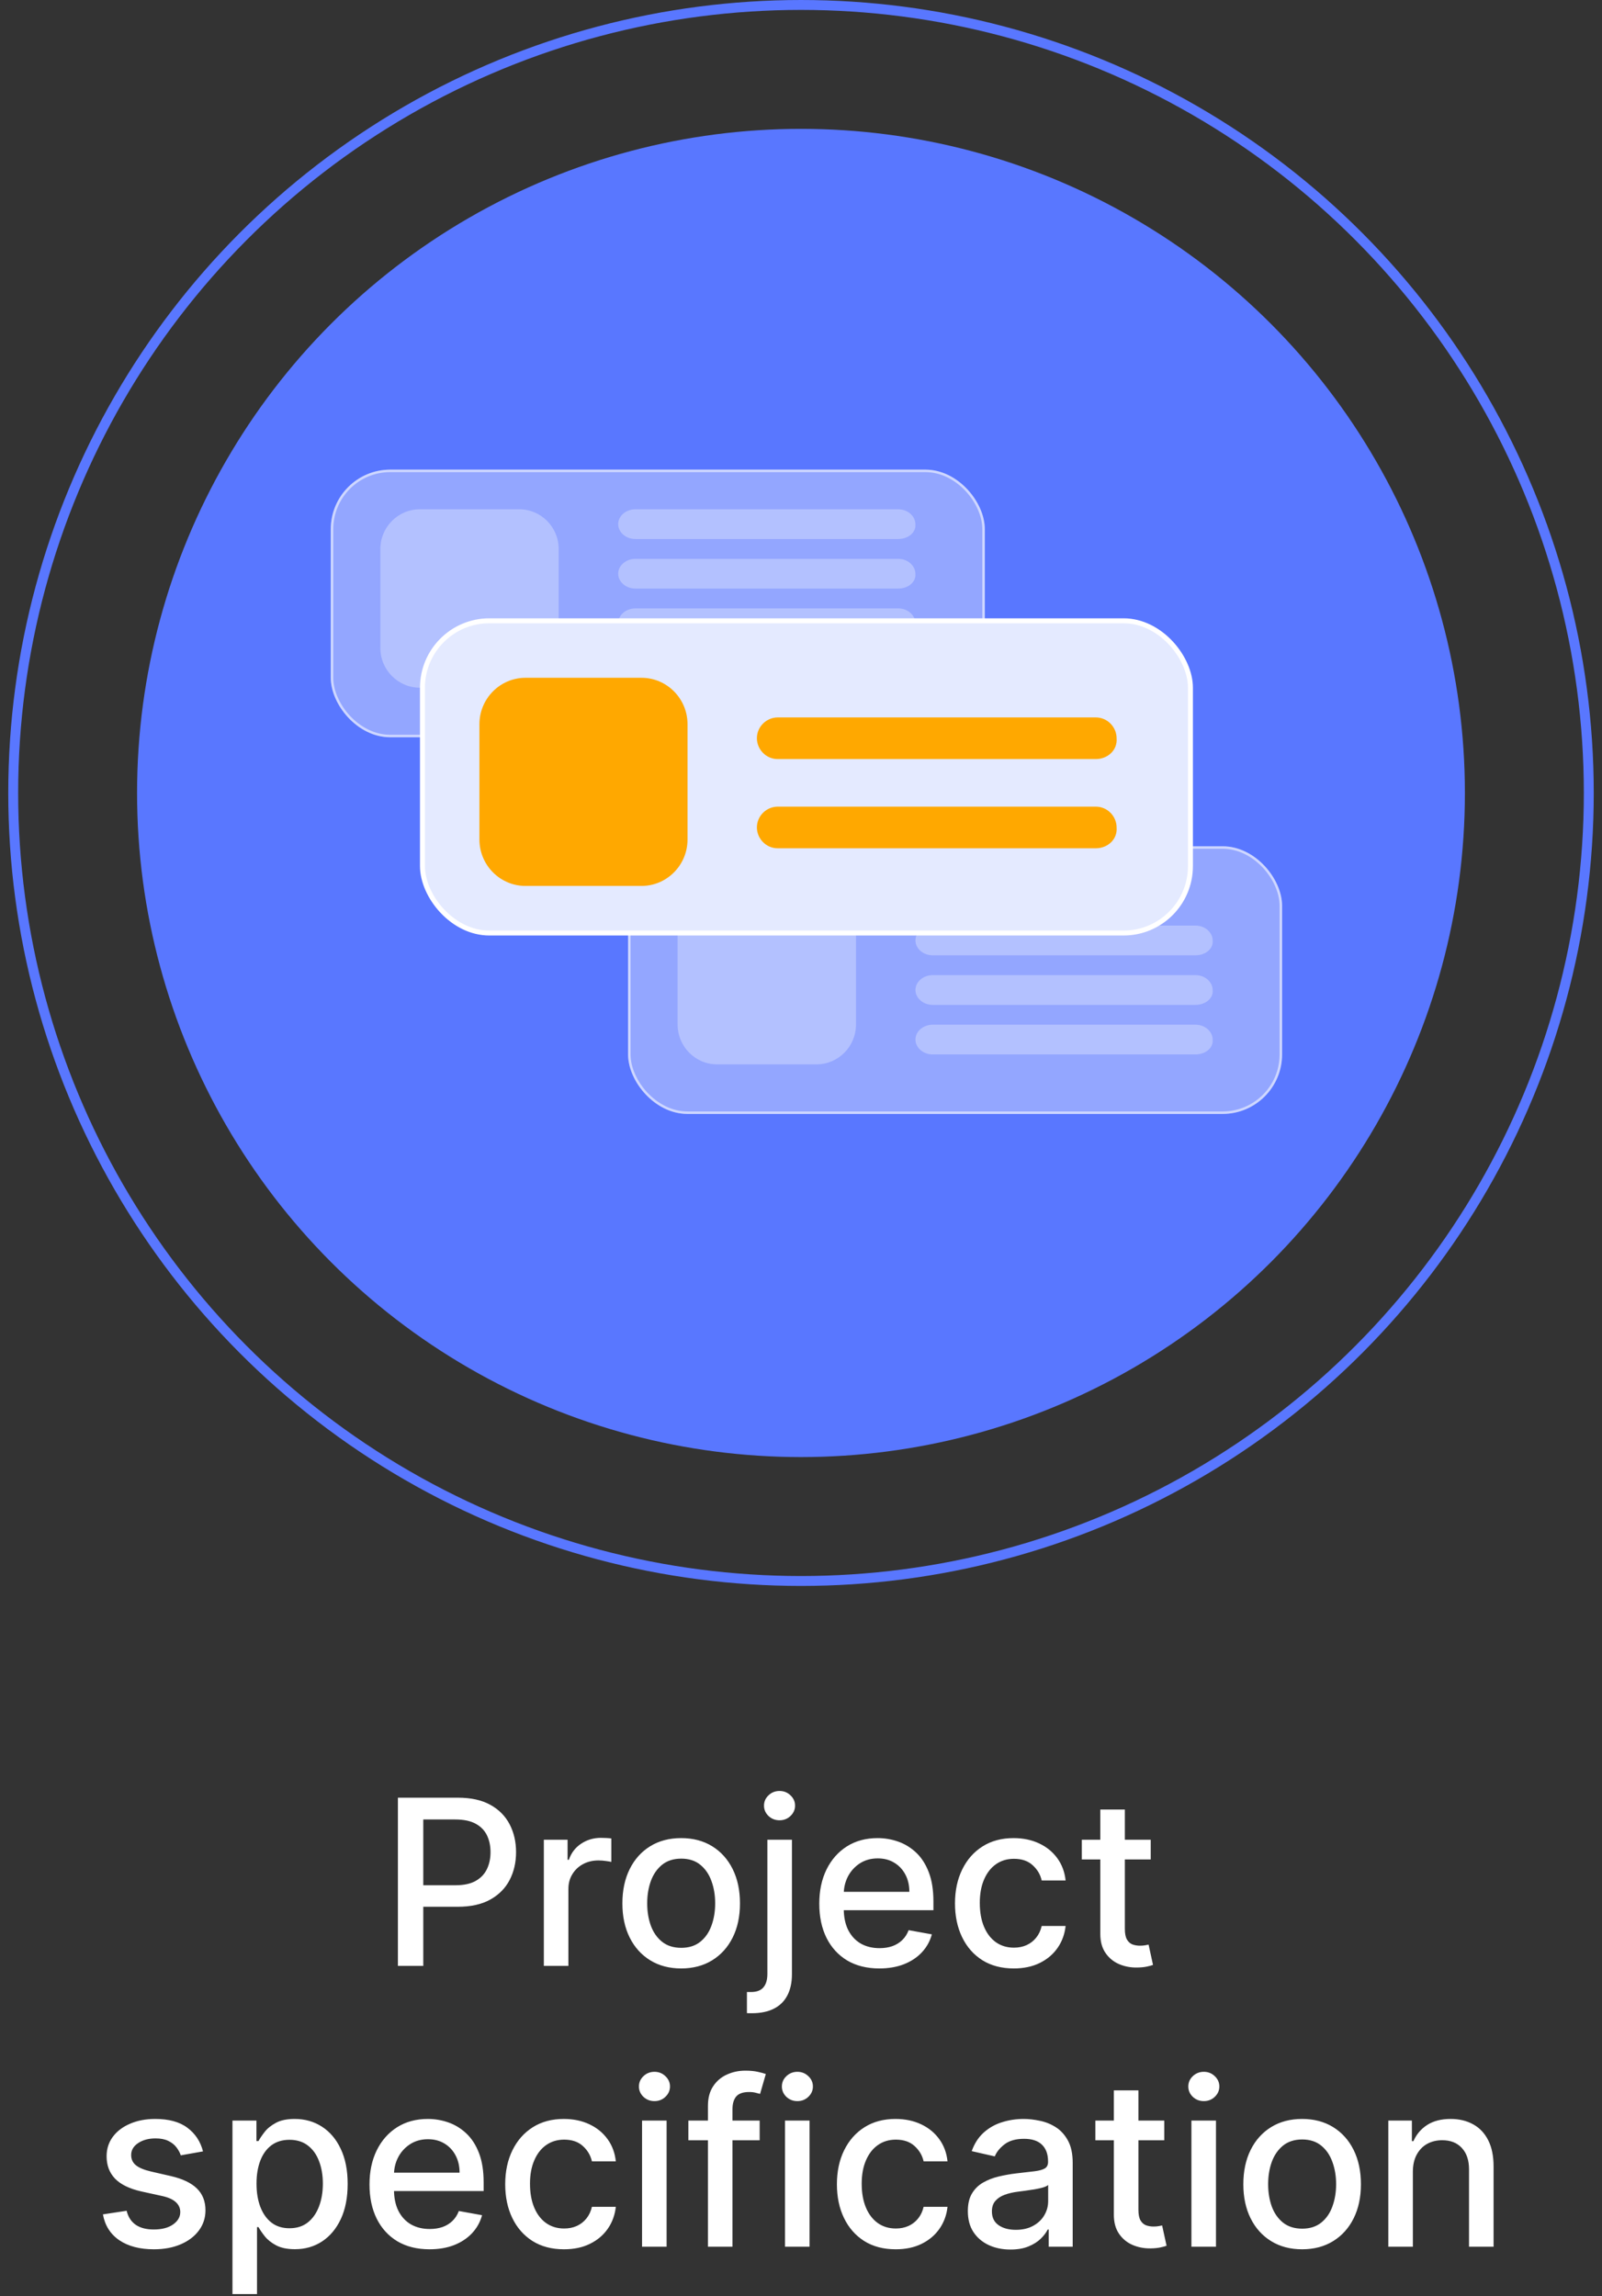 <svg width="97" height="139" viewBox="0 0 97 139" fill="none" xmlns="http://www.w3.org/2000/svg">
<rect x="0" y="0" width="97" height="139" fill="#333333" stroke="none"/>
<circle cx="48.5" cy="48" r="47.7" stroke="#5977FF" stroke-width="0.6"/>
<circle cx="48.499" cy="48" r="40.2" fill="#5977FF"/>
<rect x="38.029" y="51.227" width="39.6" height="16.2" rx="3.6" fill="white" fill-opacity="0.35"/>
<rect x="38.104" y="51.303" width="39.45" height="16.05" rx="3.525" stroke="white" stroke-opacity="0.55" stroke-width="0.15"/>
<path d="M49.438 64.428H43.42C42.101 64.428 41.029 63.348 41.029 62.018V56.037C41.029 54.708 42.101 53.628 43.42 53.628H49.438C50.758 53.628 51.829 54.708 51.829 56.037V62.018C51.829 63.348 50.758 64.428 49.438 64.428Z" fill="white" fill-opacity="0.3"/>
<path d="M72.385 57.827H56.471C55.876 57.827 55.43 57.399 55.43 56.927C55.43 56.413 55.925 56.027 56.471 56.027H72.385C72.98 56.027 73.426 56.456 73.426 56.927C73.476 57.442 72.98 57.827 72.385 57.827Z" fill="white" fill-opacity="0.3"/>
<path d="M72.385 60.827H56.471C55.876 60.827 55.43 60.399 55.43 59.927C55.43 59.413 55.925 59.027 56.471 59.027H72.385C72.98 59.027 73.426 59.456 73.426 59.927C73.476 60.442 72.98 60.827 72.385 60.827Z" fill="white" fill-opacity="0.3"/>
<path d="M72.385 63.827H56.471C55.876 63.827 55.43 63.399 55.43 62.927C55.43 62.413 55.925 62.027 56.471 62.027H72.385C72.98 62.027 73.426 62.456 73.426 62.927C73.476 63.442 72.98 63.827 72.385 63.827Z" fill="white" fill-opacity="0.3"/>
<rect x="20.029" y="28.428" width="39.6" height="16.2" rx="3.6" fill="white" fill-opacity="0.35"/>
<rect x="20.104" y="28.503" width="39.45" height="16.05" rx="3.525" stroke="white" stroke-opacity="0.55" stroke-width="0.15"/>
<path d="M31.439 41.628H25.42C24.101 41.628 23.029 40.548 23.029 39.218V33.237C23.029 31.908 24.101 30.828 25.42 30.828H31.439C32.758 30.828 33.829 31.908 33.829 33.237V39.218C33.829 40.548 32.758 41.628 31.439 41.628Z" fill="white" fill-opacity="0.3"/>
<path d="M54.385 32.628H38.471C37.876 32.628 37.43 32.2 37.43 31.728C37.43 31.214 37.925 30.828 38.471 30.828H54.385C54.98 30.828 55.426 31.257 55.426 31.728C55.476 32.242 54.98 32.628 54.385 32.628Z" fill="white" fill-opacity="0.3"/>
<path d="M54.385 35.628H38.471C37.876 35.628 37.43 35.2 37.43 34.728C37.43 34.214 37.925 33.828 38.471 33.828H54.385C54.98 33.828 55.426 34.257 55.426 34.728C55.476 35.242 54.98 35.628 54.385 35.628Z" fill="white" fill-opacity="0.3"/>
<path d="M54.385 38.628H38.471C37.876 38.628 37.43 38.2 37.43 37.728C37.43 37.214 37.925 36.828 38.471 36.828H54.385C54.98 36.828 55.426 37.257 55.426 37.728C55.476 38.242 54.98 38.628 54.385 38.628Z" fill="white" fill-opacity="0.3"/>
<rect x="25.58" y="37.578" width="46.5" height="18.9" rx="4.05" fill="#E4EAFF" stroke="white" stroke-width="0.3"/>
<path d="M38.84 53.628H31.819C30.28 53.628 29.029 52.368 29.029 50.817V43.839C29.029 42.288 30.28 41.028 31.819 41.028H38.84C40.379 41.028 41.629 42.288 41.629 43.839V50.817C41.629 52.368 40.379 53.628 38.84 53.628Z" fill="#FFA800"/>
<path d="M66.35 45.948H47.09C46.37 45.948 45.83 45.348 45.83 44.688C45.83 43.968 46.43 43.428 47.09 43.428H66.35C67.07 43.428 67.61 44.028 67.61 44.688C67.67 45.408 67.07 45.948 66.35 45.948Z" fill="#FFA800"/>
<path d="M66.35 51.348H47.09C46.37 51.348 45.83 50.748 45.83 50.088C45.83 49.368 46.43 48.828 47.09 48.828H66.35C67.07 48.828 67.61 49.428 67.61 50.088C67.67 50.808 67.07 51.348 66.35 51.348Z" fill="#FFA800"/>
<path d="M24.093 119V108.818H27.723C28.515 108.818 29.171 108.962 29.691 109.251C30.212 109.539 30.601 109.933 30.86 110.434C31.118 110.931 31.247 111.491 31.247 112.114C31.247 112.741 31.116 113.304 30.855 113.805C30.596 114.302 30.205 114.696 29.681 114.988C29.161 115.276 28.506 115.42 27.718 115.42H25.222V114.118H27.578C28.079 114.118 28.485 114.032 28.796 113.859C29.108 113.684 29.337 113.445 29.482 113.143C29.628 112.842 29.701 112.499 29.701 112.114C29.701 111.73 29.628 111.388 29.482 111.09C29.337 110.792 29.106 110.558 28.791 110.389C28.48 110.22 28.069 110.136 27.558 110.136H25.629V119H24.093ZM32.929 119V111.364H34.366V112.577H34.445C34.584 112.166 34.83 111.843 35.181 111.607C35.536 111.369 35.937 111.249 36.384 111.249C36.477 111.249 36.586 111.253 36.712 111.259C36.842 111.266 36.943 111.274 37.016 111.284V112.706C36.956 112.689 36.85 112.671 36.697 112.651C36.545 112.628 36.392 112.616 36.24 112.616C35.889 112.616 35.575 112.691 35.3 112.84C35.029 112.986 34.813 113.19 34.654 113.452C34.495 113.71 34.416 114.005 34.416 114.337V119H32.929ZM41.245 119.154C40.529 119.154 39.904 118.99 39.371 118.662C38.837 118.334 38.423 117.875 38.128 117.285C37.833 116.695 37.685 116.005 37.685 115.217C37.685 114.424 37.833 113.732 38.128 113.138C38.423 112.545 38.837 112.085 39.371 111.756C39.904 111.428 40.529 111.264 41.245 111.264C41.961 111.264 42.586 111.428 43.12 111.756C43.653 112.085 44.067 112.545 44.362 113.138C44.657 113.732 44.805 114.424 44.805 115.217C44.805 116.005 44.657 116.695 44.362 117.285C44.067 117.875 43.653 118.334 43.12 118.662C42.586 118.99 41.961 119.154 41.245 119.154ZM41.25 117.906C41.714 117.906 42.099 117.784 42.404 117.538C42.709 117.293 42.934 116.967 43.08 116.559C43.229 116.151 43.303 115.702 43.303 115.212C43.303 114.724 43.229 114.277 43.08 113.869C42.934 113.458 42.709 113.129 42.404 112.88C42.099 112.631 41.714 112.507 41.25 112.507C40.783 112.507 40.395 112.631 40.087 112.88C39.782 113.129 39.555 113.458 39.406 113.869C39.26 114.277 39.187 114.724 39.187 115.212C39.187 115.702 39.26 116.151 39.406 116.559C39.555 116.967 39.782 117.293 40.087 117.538C40.395 117.784 40.783 117.906 41.25 117.906ZM46.464 111.364H47.951V119.497C47.951 120.008 47.858 120.438 47.672 120.79C47.49 121.141 47.218 121.408 46.857 121.59C46.499 121.772 46.056 121.864 45.529 121.864C45.476 121.864 45.427 121.864 45.38 121.864C45.331 121.864 45.279 121.862 45.226 121.859V120.581C45.273 120.581 45.314 120.581 45.35 120.581C45.384 120.581 45.422 120.581 45.465 120.581C45.816 120.581 46.07 120.487 46.225 120.298C46.385 120.112 46.464 119.842 46.464 119.487V111.364ZM47.2 110.185C46.941 110.185 46.719 110.099 46.534 109.927C46.351 109.751 46.26 109.542 46.26 109.3C46.26 109.055 46.351 108.846 46.534 108.674C46.719 108.498 46.941 108.411 47.2 108.411C47.459 108.411 47.679 108.498 47.861 108.674C48.047 108.846 48.14 109.055 48.14 109.3C48.14 109.542 48.047 109.751 47.861 109.927C47.679 110.099 47.459 110.185 47.2 110.185ZM53.242 119.154C52.489 119.154 51.841 118.993 51.298 118.672C50.758 118.347 50.34 117.891 50.045 117.305C49.753 116.715 49.607 116.024 49.607 115.232C49.607 114.449 49.753 113.76 50.045 113.163C50.34 112.567 50.751 112.101 51.278 111.766C51.808 111.432 52.428 111.264 53.137 111.264C53.568 111.264 53.986 111.335 54.39 111.478C54.794 111.621 55.157 111.844 55.479 112.149C55.8 112.454 56.054 112.85 56.239 113.337C56.425 113.821 56.518 114.41 56.518 115.102V115.629H50.448V114.516H55.061C55.061 114.125 54.982 113.778 54.823 113.477C54.663 113.172 54.44 112.931 54.151 112.756C53.866 112.58 53.532 112.492 53.147 112.492C52.73 112.492 52.365 112.595 52.053 112.8C51.745 113.003 51.507 113.268 51.337 113.596C51.172 113.921 51.089 114.274 51.089 114.655V115.525C51.089 116.035 51.178 116.469 51.357 116.827C51.54 117.185 51.793 117.459 52.118 117.648C52.443 117.833 52.822 117.926 53.257 117.926C53.538 117.926 53.795 117.886 54.027 117.807C54.259 117.724 54.46 117.601 54.629 117.439C54.798 117.277 54.927 117.076 55.017 116.837L56.423 117.091C56.311 117.505 56.109 117.868 55.817 118.18C55.529 118.488 55.166 118.728 54.728 118.901C54.294 119.07 53.798 119.154 53.242 119.154ZM61.384 119.154C60.645 119.154 60.008 118.987 59.475 118.652C58.944 118.314 58.537 117.848 58.252 117.255C57.967 116.662 57.824 115.982 57.824 115.217C57.824 114.441 57.97 113.757 58.262 113.163C58.553 112.567 58.964 112.101 59.495 111.766C60.025 111.432 60.65 111.264 61.369 111.264C61.949 111.264 62.466 111.372 62.92 111.587C63.374 111.799 63.74 112.098 64.019 112.482C64.3 112.867 64.468 113.316 64.521 113.83H63.074C62.995 113.472 62.812 113.163 62.527 112.905C62.246 112.646 61.868 112.517 61.394 112.517C60.98 112.517 60.617 112.626 60.305 112.845C59.997 113.061 59.757 113.369 59.584 113.77C59.412 114.168 59.326 114.638 59.326 115.182C59.326 115.739 59.41 116.219 59.579 116.624C59.748 117.028 59.987 117.341 60.295 117.563C60.607 117.785 60.973 117.896 61.394 117.896C61.675 117.896 61.931 117.845 62.159 117.742C62.392 117.636 62.585 117.485 62.741 117.29C62.9 117.094 63.011 116.859 63.074 116.584H64.521C64.468 117.078 64.307 117.518 64.039 117.906C63.77 118.294 63.411 118.599 62.96 118.821C62.512 119.043 61.987 119.154 61.384 119.154ZM69.675 111.364V112.557H65.504V111.364H69.675ZM66.623 109.534H68.109V116.758C68.109 117.046 68.152 117.263 68.239 117.409C68.325 117.552 68.436 117.649 68.572 117.702C68.711 117.752 68.862 117.777 69.024 117.777C69.143 117.777 69.248 117.769 69.337 117.752C69.427 117.736 69.496 117.722 69.546 117.712L69.814 118.94C69.728 118.973 69.606 119.007 69.447 119.04C69.287 119.076 69.089 119.096 68.85 119.099C68.459 119.106 68.094 119.036 67.756 118.891C67.418 118.745 67.145 118.519 66.936 118.214C66.727 117.91 66.623 117.527 66.623 117.066V109.534ZM12.292 130.228L10.945 130.467C10.888 130.294 10.799 130.13 10.676 129.974C10.557 129.819 10.394 129.691 10.189 129.592C9.983 129.492 9.727 129.442 9.418 129.442C8.997 129.442 8.646 129.537 8.364 129.726C8.083 129.911 7.942 130.152 7.942 130.447C7.942 130.702 8.036 130.907 8.225 131.063C8.414 131.219 8.719 131.347 9.14 131.446L10.353 131.724C11.056 131.887 11.579 132.137 11.924 132.475C12.269 132.813 12.441 133.252 12.441 133.793C12.441 134.25 12.309 134.658 12.043 135.016C11.781 135.37 11.415 135.649 10.945 135.851C10.477 136.053 9.935 136.154 9.319 136.154C8.464 136.154 7.766 135.972 7.226 135.607C6.686 135.239 6.354 134.717 6.232 134.041L7.668 133.822C7.758 134.197 7.942 134.48 8.22 134.673C8.499 134.862 8.862 134.956 9.309 134.956C9.796 134.956 10.186 134.855 10.477 134.653C10.769 134.447 10.915 134.197 10.915 133.902C10.915 133.663 10.825 133.463 10.646 133.3C10.471 133.138 10.2 133.015 9.836 132.933L8.543 132.649C7.831 132.487 7.304 132.228 6.962 131.874C6.624 131.519 6.455 131.07 6.455 130.526C6.455 130.076 6.581 129.681 6.833 129.343C7.085 129.005 7.433 128.741 7.877 128.553C8.321 128.36 8.83 128.264 9.403 128.264C10.229 128.264 10.878 128.443 11.352 128.801C11.826 129.156 12.139 129.631 12.292 130.228ZM14.075 138.864V128.364H15.527V129.602H15.652C15.738 129.442 15.862 129.259 16.024 129.05C16.187 128.841 16.412 128.659 16.701 128.503C16.989 128.344 17.37 128.264 17.844 128.264C18.46 128.264 19.011 128.42 19.494 128.732C19.978 129.043 20.358 129.492 20.633 130.079C20.911 130.665 21.051 131.371 21.051 132.197C21.051 133.022 20.913 133.73 20.638 134.32C20.363 134.906 19.985 135.359 19.504 135.677C19.024 135.992 18.475 136.149 17.859 136.149C17.395 136.149 17.015 136.071 16.72 135.915C16.429 135.76 16.2 135.577 16.034 135.369C15.868 135.16 15.741 134.974 15.652 134.812H15.562V138.864H14.075ZM15.532 132.182C15.532 132.719 15.61 133.189 15.766 133.594C15.922 133.998 16.147 134.315 16.442 134.543C16.737 134.769 17.098 134.881 17.526 134.881C17.97 134.881 18.341 134.764 18.639 134.528C18.938 134.29 19.163 133.967 19.316 133.559C19.471 133.151 19.549 132.692 19.549 132.182C19.549 131.678 19.473 131.226 19.32 130.825C19.171 130.424 18.946 130.107 18.644 129.875C18.346 129.643 17.973 129.527 17.526 129.527C17.095 129.527 16.73 129.638 16.432 129.86C16.137 130.082 15.913 130.392 15.761 130.79C15.608 131.187 15.532 131.652 15.532 132.182ZM26.007 136.154C25.255 136.154 24.607 135.993 24.063 135.672C23.523 135.347 23.105 134.891 22.811 134.305C22.519 133.715 22.373 133.024 22.373 132.232C22.373 131.449 22.519 130.76 22.811 130.163C23.105 129.567 23.517 129.101 24.044 128.766C24.574 128.432 25.194 128.264 25.903 128.264C26.334 128.264 26.751 128.335 27.156 128.478C27.56 128.621 27.923 128.844 28.244 129.149C28.566 129.454 28.82 129.85 29.005 130.337C29.191 130.821 29.284 131.41 29.284 132.102V132.629H23.213V131.516H27.827C27.827 131.125 27.747 130.778 27.588 130.477C27.429 130.172 27.205 129.931 26.917 129.756C26.632 129.58 26.297 129.492 25.913 129.492C25.495 129.492 25.131 129.595 24.819 129.8C24.511 130.003 24.272 130.268 24.103 130.596C23.937 130.921 23.855 131.274 23.855 131.655V132.525C23.855 133.035 23.944 133.469 24.123 133.827C24.305 134.185 24.559 134.459 24.884 134.648C25.209 134.833 25.588 134.926 26.022 134.926C26.304 134.926 26.561 134.886 26.793 134.807C27.025 134.724 27.225 134.601 27.394 134.439C27.563 134.277 27.693 134.076 27.782 133.837L29.189 134.091C29.076 134.505 28.874 134.868 28.583 135.18C28.294 135.488 27.931 135.728 27.494 135.901C27.06 136.07 26.564 136.154 26.007 136.154ZM34.15 136.154C33.41 136.154 32.774 135.987 32.24 135.652C31.71 135.314 31.302 134.848 31.017 134.255C30.732 133.662 30.59 132.982 30.59 132.217C30.59 131.441 30.736 130.757 31.027 130.163C31.319 129.567 31.73 129.101 32.26 128.766C32.791 128.432 33.415 128.264 34.135 128.264C34.715 128.264 35.232 128.372 35.686 128.587C36.14 128.799 36.506 129.098 36.784 129.482C37.066 129.867 37.233 130.316 37.287 130.83H35.84C35.76 130.472 35.578 130.163 35.293 129.905C35.011 129.646 34.633 129.517 34.159 129.517C33.745 129.517 33.382 129.626 33.071 129.845C32.762 130.061 32.522 130.369 32.35 130.77C32.177 131.168 32.091 131.638 32.091 132.182C32.091 132.739 32.176 133.219 32.345 133.624C32.514 134.028 32.752 134.341 33.061 134.563C33.372 134.785 33.739 134.896 34.159 134.896C34.441 134.896 34.696 134.845 34.925 134.742C35.157 134.636 35.351 134.485 35.507 134.29C35.666 134.094 35.777 133.859 35.84 133.584H37.287C37.233 134.078 37.073 134.518 36.804 134.906C36.536 135.294 36.176 135.599 35.725 135.821C35.278 136.043 34.753 136.154 34.15 136.154ZM38.876 136V128.364H40.363V136H38.876ZM39.627 127.185C39.368 127.185 39.146 127.099 38.961 126.927C38.779 126.751 38.687 126.542 38.687 126.3C38.687 126.055 38.779 125.846 38.961 125.674C39.146 125.498 39.368 125.411 39.627 125.411C39.886 125.411 40.106 125.498 40.288 125.674C40.474 125.846 40.567 126.055 40.567 126.3C40.567 126.542 40.474 126.751 40.288 126.927C40.106 127.099 39.886 127.185 39.627 127.185ZM45.997 128.364V129.557H41.681V128.364H45.997ZM42.865 136V127.479C42.865 127.001 42.969 126.605 43.178 126.29C43.387 125.972 43.663 125.735 44.008 125.58C44.353 125.42 44.727 125.341 45.132 125.341C45.43 125.341 45.685 125.366 45.897 125.415C46.109 125.462 46.267 125.505 46.37 125.545L46.022 126.748C45.952 126.728 45.863 126.705 45.753 126.678C45.644 126.648 45.511 126.634 45.355 126.634C44.994 126.634 44.736 126.723 44.58 126.902C44.427 127.081 44.351 127.339 44.351 127.678V136H42.865ZM47.531 136V128.364H49.017V136H47.531ZM48.281 127.185C48.023 127.185 47.801 127.099 47.615 126.927C47.433 126.751 47.342 126.542 47.342 126.3C47.342 126.055 47.433 125.846 47.615 125.674C47.801 125.498 48.023 125.411 48.281 125.411C48.54 125.411 48.76 125.498 48.943 125.674C49.128 125.846 49.221 126.055 49.221 126.3C49.221 126.542 49.128 126.751 48.943 126.927C48.76 127.099 48.54 127.185 48.281 127.185ZM54.233 136.154C53.494 136.154 52.858 135.987 52.324 135.652C51.794 135.314 51.386 134.848 51.101 134.255C50.816 133.662 50.674 132.982 50.674 132.217C50.674 131.441 50.82 130.757 51.111 130.163C51.403 129.567 51.814 129.101 52.344 128.766C52.875 128.432 53.499 128.264 54.219 128.264C54.799 128.264 55.316 128.372 55.77 128.587C56.224 128.799 56.59 129.098 56.868 129.482C57.15 129.867 57.318 130.316 57.371 130.83H55.924C55.844 130.472 55.662 130.163 55.377 129.905C55.095 129.646 54.717 129.517 54.243 129.517C53.829 129.517 53.466 129.626 53.155 129.845C52.846 130.061 52.606 130.369 52.434 130.77C52.261 131.168 52.175 131.638 52.175 132.182C52.175 132.739 52.26 133.219 52.429 133.624C52.598 134.028 52.837 134.341 53.145 134.563C53.456 134.785 53.822 134.896 54.243 134.896C54.525 134.896 54.78 134.845 55.009 134.742C55.241 134.636 55.435 134.485 55.591 134.29C55.75 134.094 55.861 133.859 55.924 133.584H57.371C57.318 134.078 57.157 134.518 56.888 134.906C56.62 135.294 56.26 135.599 55.809 135.821C55.362 136.043 54.837 136.154 54.233 136.154ZM61.182 136.169C60.699 136.169 60.261 136.08 59.87 135.901C59.479 135.718 59.169 135.455 58.94 135.11C58.715 134.765 58.602 134.343 58.602 133.842C58.602 133.411 58.685 133.057 58.851 132.778C59.017 132.5 59.24 132.28 59.522 132.117C59.804 131.955 60.119 131.832 60.467 131.749C60.815 131.666 61.169 131.603 61.531 131.56C61.988 131.507 62.359 131.464 62.644 131.431C62.929 131.395 63.136 131.337 63.266 131.257C63.395 131.178 63.459 131.048 63.459 130.869V130.835C63.459 130.4 63.337 130.064 63.092 129.825C62.85 129.587 62.488 129.467 62.008 129.467C61.507 129.467 61.113 129.578 60.825 129.8C60.539 130.019 60.342 130.263 60.233 130.531L58.836 130.213C59.002 129.749 59.244 129.375 59.562 129.089C59.883 128.801 60.253 128.592 60.67 128.463C61.088 128.33 61.527 128.264 61.988 128.264C62.293 128.264 62.616 128.301 62.957 128.374C63.302 128.443 63.624 128.572 63.922 128.761C64.224 128.95 64.47 129.22 64.663 129.572C64.855 129.92 64.951 130.372 64.951 130.929V136H63.499V134.956H63.44C63.343 135.148 63.199 135.337 63.007 135.523C62.815 135.708 62.568 135.862 62.266 135.985C61.965 136.108 61.603 136.169 61.182 136.169ZM61.506 134.976C61.917 134.976 62.268 134.895 62.56 134.732C62.855 134.57 63.078 134.358 63.231 134.096C63.387 133.831 63.465 133.547 63.465 133.246V132.261C63.411 132.314 63.309 132.364 63.156 132.411C63.007 132.454 62.836 132.492 62.644 132.525C62.452 132.555 62.265 132.583 62.082 132.609C61.9 132.633 61.748 132.652 61.625 132.669C61.337 132.705 61.073 132.767 60.834 132.853C60.599 132.939 60.41 133.063 60.268 133.226C60.129 133.385 60.059 133.597 60.059 133.862C60.059 134.23 60.195 134.509 60.467 134.697C60.738 134.883 61.085 134.976 61.506 134.976ZM70.496 128.364V129.557H66.324V128.364H70.496ZM67.443 126.534H68.93V133.758C68.93 134.046 68.973 134.263 69.059 134.409C69.145 134.552 69.256 134.649 69.392 134.702C69.531 134.752 69.682 134.777 69.844 134.777C69.964 134.777 70.068 134.769 70.157 134.752C70.247 134.736 70.317 134.722 70.366 134.712L70.635 135.94C70.549 135.973 70.426 136.007 70.267 136.04C70.108 136.076 69.909 136.096 69.67 136.099C69.279 136.106 68.915 136.036 68.576 135.891C68.239 135.745 67.965 135.519 67.756 135.214C67.547 134.91 67.443 134.527 67.443 134.066V126.534ZM72.14 136V128.364H73.626V136H72.14ZM72.891 127.185C72.632 127.185 72.41 127.099 72.224 126.927C72.042 126.751 71.951 126.542 71.951 126.3C71.951 126.055 72.042 125.846 72.224 125.674C72.41 125.498 72.632 125.411 72.891 125.411C73.149 125.411 73.37 125.498 73.552 125.674C73.737 125.846 73.83 126.055 73.83 126.3C73.83 126.542 73.737 126.751 73.552 126.927C73.37 127.099 73.149 127.185 72.891 127.185ZM78.843 136.154C78.127 136.154 77.502 135.99 76.969 135.662C76.435 135.334 76.021 134.875 75.726 134.285C75.431 133.695 75.283 133.005 75.283 132.217C75.283 131.424 75.431 130.732 75.726 130.138C76.021 129.545 76.435 129.085 76.969 128.756C77.502 128.428 78.127 128.264 78.843 128.264C79.559 128.264 80.183 128.428 80.717 128.756C81.251 129.085 81.665 129.545 81.96 130.138C82.255 130.732 82.403 131.424 82.403 132.217C82.403 133.005 82.255 133.695 81.96 134.285C81.665 134.875 81.251 135.334 80.717 135.662C80.183 135.99 79.559 136.154 78.843 136.154ZM78.848 134.906C79.312 134.906 79.696 134.784 80.001 134.538C80.306 134.293 80.531 133.967 80.677 133.559C80.826 133.151 80.901 132.702 80.901 132.212C80.901 131.724 80.826 131.277 80.677 130.869C80.531 130.458 80.306 130.129 80.001 129.88C79.696 129.631 79.312 129.507 78.848 129.507C78.38 129.507 77.993 129.631 77.684 129.88C77.38 130.129 77.153 130.458 77.003 130.869C76.858 131.277 76.785 131.724 76.785 132.212C76.785 132.702 76.858 133.151 77.003 133.559C77.153 133.967 77.38 134.293 77.684 134.538C77.993 134.784 78.38 134.906 78.848 134.906ZM85.548 131.466V136H84.062V128.364H85.489V129.607H85.583C85.759 129.202 86.034 128.877 86.408 128.632C86.786 128.387 87.262 128.264 87.835 128.264C88.356 128.264 88.811 128.374 89.202 128.592C89.594 128.808 89.897 129.129 90.112 129.557C90.328 129.984 90.435 130.513 90.435 131.143V136H88.949V131.322C88.949 130.768 88.805 130.336 88.516 130.024C88.228 129.709 87.832 129.552 87.328 129.552C86.983 129.552 86.677 129.626 86.408 129.776C86.143 129.925 85.933 130.143 85.777 130.432C85.624 130.717 85.548 131.062 85.548 131.466Z" fill="white"/>
</svg>
